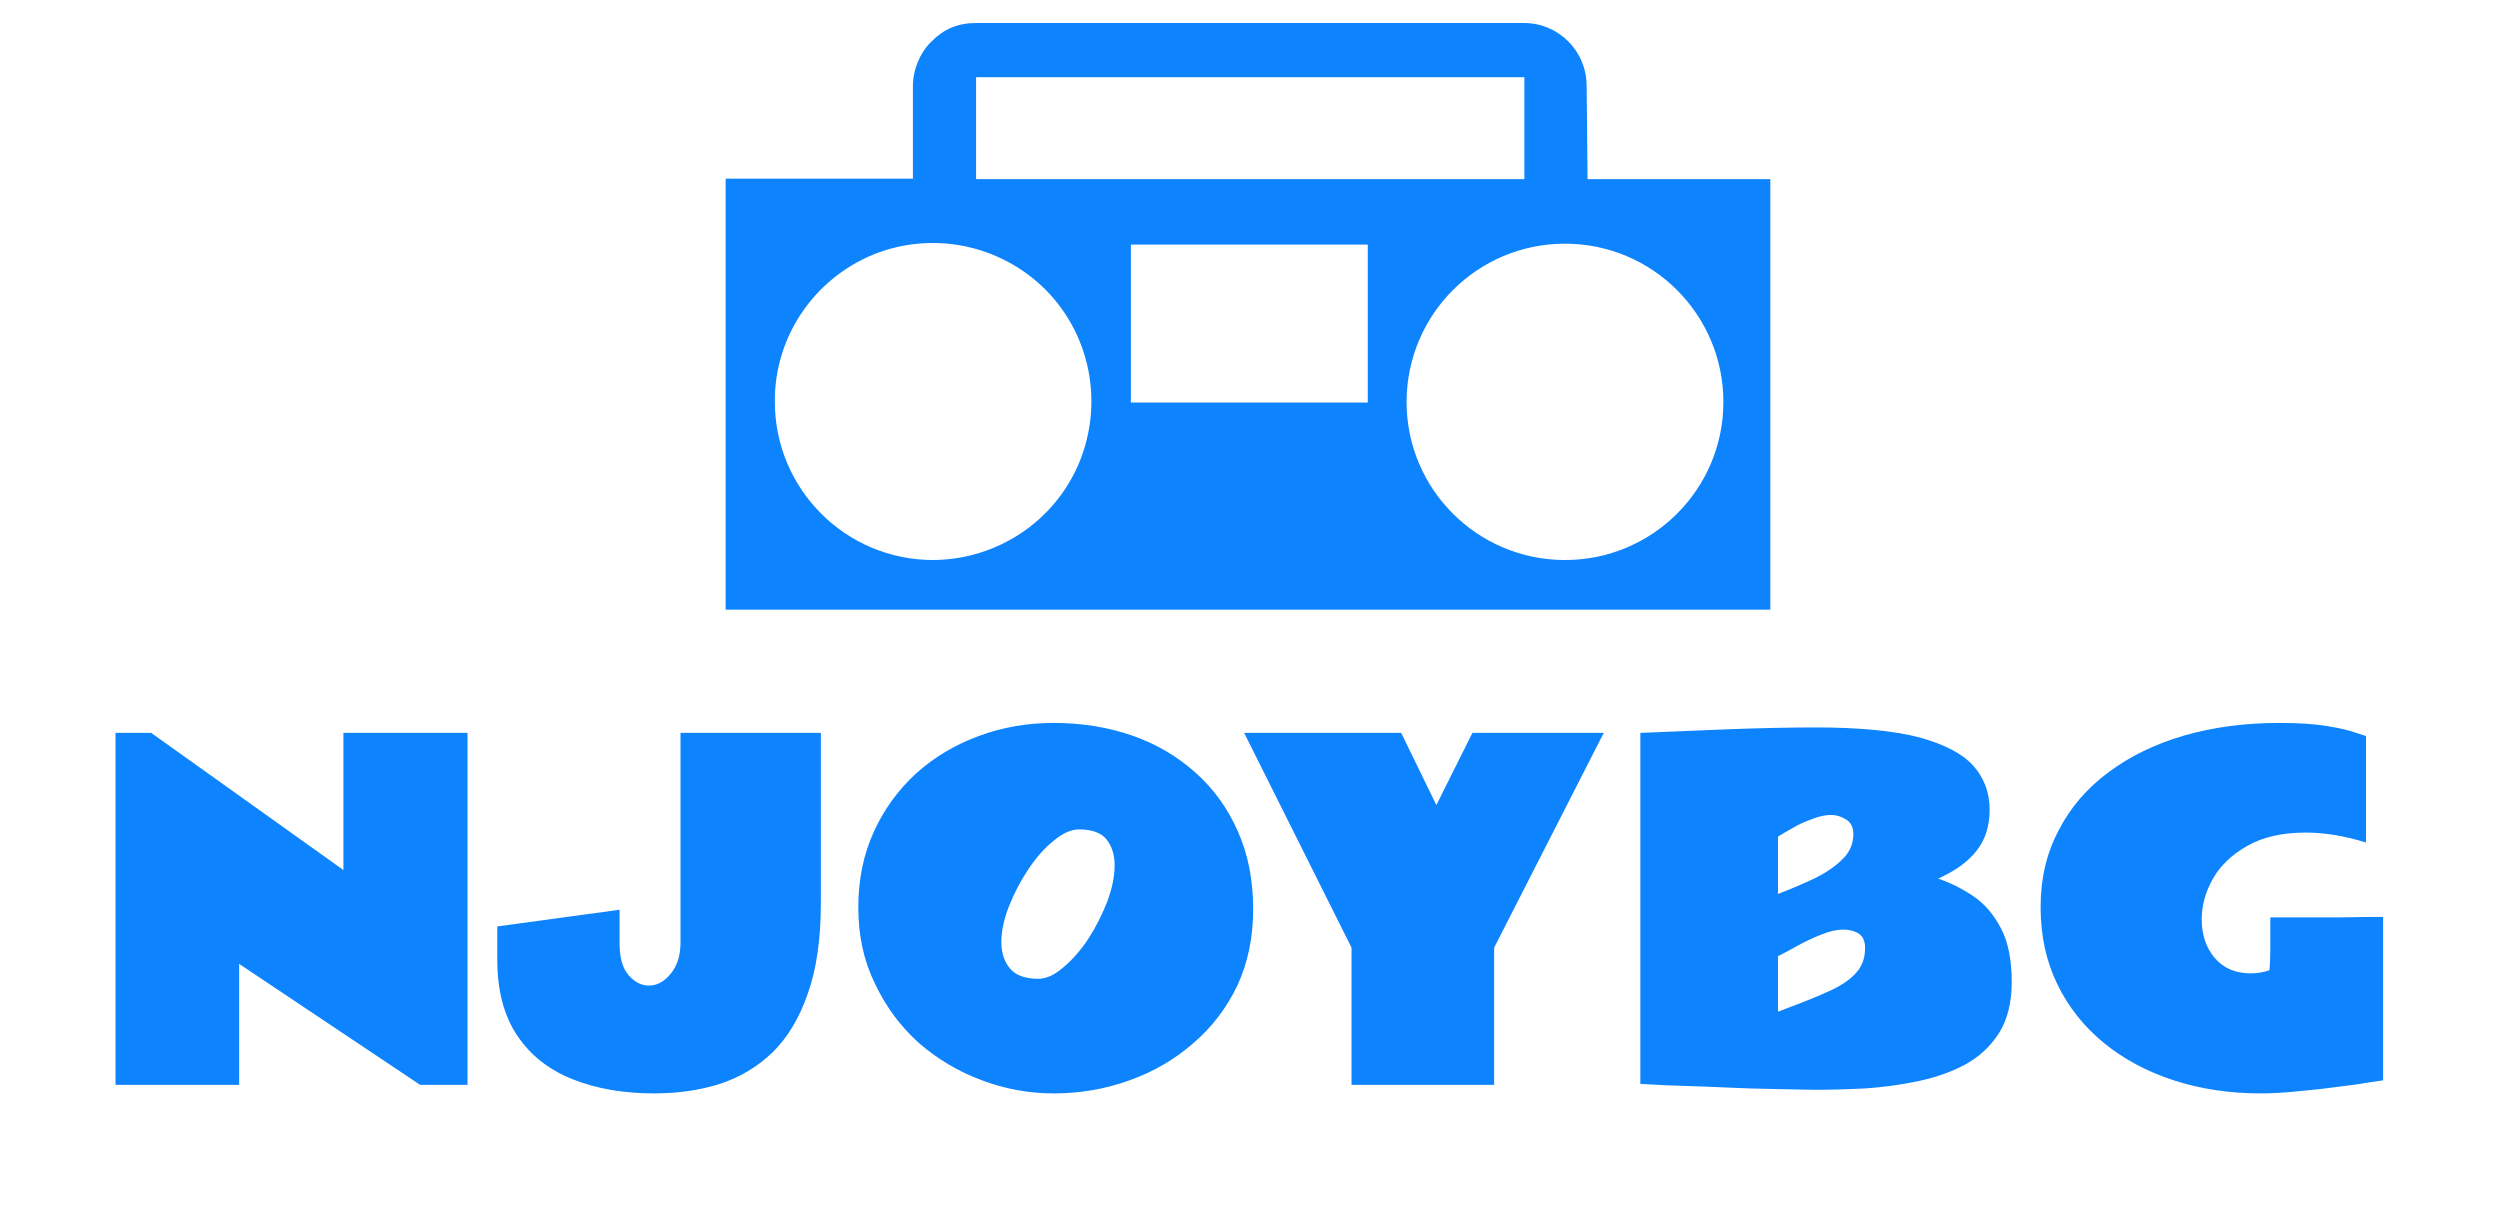 <svg version="1.2" xmlns="http://www.w3.org/2000/svg" viewBox="0 0 554 271" width="554" height="271"><style>.a{fill:none}.b{fill:#0d83fd}</style><path class="a" d="m7.2 153h539.6v112.9h-539.6z"/><path fill-rule="evenodd" class="b" d="m25.6 240.4v-78h7.9l42.6 30.4v-30.4h27.5v78h-10.5l-40.1-26.8v26.8zm119.4 1.9q-10.2 0-18-3.1-7.9-3.1-12.3-9.6-4.5-6.6-4.5-16.9v-7.4l27.1-3.7v7.5q0 4.7 2 7 2 2.3 4.5 2.3 2.7 0 4.8-2.6 2.2-2.6 2.2-7v-46.4h31.1v37.7q0 12-2.9 20.1-2.8 8.1-7.8 13-5 4.8-11.7 7-6.7 2.1-14.5 2.1zm88.5 0q-8.2 0-15.9-2.9-7.8-2.9-14-8.3-6.1-5.5-9.7-13.1-3.7-7.5-3.7-16.9 0-9.2 3.4-16.7 3.4-7.5 9.4-13 6-5.4 13.9-8.3 7.8-2.9 16.6-2.9 9.3 0 17.4 2.8 8 2.8 14 8.2 6 5.3 9.4 13 3.4 7.6 3.4 17.3 0 9.3-3.5 16.9-3.6 7.5-9.8 12.8-6.2 5.4-14.1 8.2-8 2.9-16.8 2.9zm-3.4-25.4q2.6 0 5.5-2.5 3-2.5 5.6-6.4 2.5-3.9 4.2-8.3 1.6-4.3 1.6-8 0-3.4-1.8-5.7-1.8-2.2-6.1-2.2-2.6 0-5.6 2.5-3 2.4-5.6 6.3-2.6 3.9-4.3 8.2-1.7 4.3-1.7 8 0 3.5 1.9 5.8 1.9 2.3 6.3 2.3zm69.4 23.5v-30.4l-23.8-47.6h34.8l7.8 16 8-16h29.1l-24.3 47.6v30.4zm64-0.2v-77.8l2.8-0.1 7.1-0.3q4.5-0.2 9.7-0.4 5.2-0.2 10.3-0.3 5.1-0.1 8.9-0.1 14.5 0 23 2.2 8.4 2.3 12 6.3 3.6 4.1 3.6 9.7 0 5.4-2.8 9-2.8 3.7-8.6 6.3 4.1 1.4 7.8 3.9 3.7 2.5 6.1 7.1 2.4 4.5 2.4 11.9 0 6.8-2.8 11.3-2.8 4.4-7.5 7-4.7 2.5-10.5 3.7-5.7 1.2-11.7 1.6-5.9 0.3-11.2 0.3-1.7 0-5.6-0.1-3.9-0.1-8.8-0.2-4.9-0.2-9.8-0.4-4.9-0.2-8.7-0.3-3.9-0.2-5.7-0.3zm30.5-54.8v12.7q4.2-1.6 8-3.4 3.9-1.9 6.3-4.3 2.4-2.3 2.4-5.6 0-2.2-1.6-3.2-1.6-1-3.3-1-1.7 0-3.7 0.7-2 0.7-3.8 1.6-1.8 1-3 1.7-1.2 0.7-1.3 0.8zm19.3 24.7q0-2.3-1.4-3.2-1.4-0.9-3.4-0.9-2.2 0-4.9 1.1-2.8 1.1-5.3 2.5-2.5 1.4-4.3 2.3v12.3l2.6-1q5.1-1.9 8.8-3.6 3.8-1.7 5.8-3.9 2.1-2.2 2.1-5.6zm114.8-6.9v36.2l-2.7 0.4q-2.8 0.5-7 1-4.3 0.6-8.9 1-4.6 0.5-8.5 0.5-10.4 0-19.3-2.9-8.9-2.9-15.5-8.3-6.6-5.4-10.3-13-3.7-7.6-3.7-17.1 0-9.5 4-17 3.9-7.6 11.1-12.9 7.1-5.3 16.7-8.1 9.7-2.8 21.1-2.8 6.4 0 10.6 0.7 4.3 0.7 6.4 1.5 2.1 0.7 2.2 0.7v23.6q-7.1-2.2-13.3-2.2-7.8 0-12.9 2.9-5.2 2.9-7.7 7.3-2.5 4.4-2.5 9 0 5.2 2.9 8.6 2.9 3.4 8 3.4 1.1 0 2.2-0.2 1.1-0.2 1.9-0.5 0.2-1.8 0.2-4.7v-7q9.3 0 14.5 0 5.1-0.1 7.4-0.1 2.2 0 2.7 0z"/><path fill-rule="evenodd" class="b" d="m351.8 39.7h40.5v95.4h-231.5v-95.5h41.5v-20.5c0-1.9 0.4-3.7 1.1-5.4 0.7-1.7 1.7-3.2 3-4.5 1.3-1.3 2.8-2.4 4.5-3.1 1.7-0.7 3.5-1 5.4-1h121.4c7.7 0 13.9 6.2 13.9 14zm-145 84.4c14.2-0.1 27-8.6 32.4-21.7 5.4-13.2 2.4-28.3-7.6-38.3-10.1-10-25.2-13-38.3-7.6-13.1 5.5-21.7 18.3-21.6 32.5 0 19.4 15.7 35.1 35.1 35.1zm96.3-69.9h-52.5v35h52.5zm34.7-37.1h-121.5v22.6h121.5zm9 107c19.4 0 35.1-15.7 35.1-35 0-19.4-15.7-35.1-35.1-35.1-19.4 0-35.1 15.7-35.1 35.1 0 19.3 15.7 35 35.1 35z"/></svg>